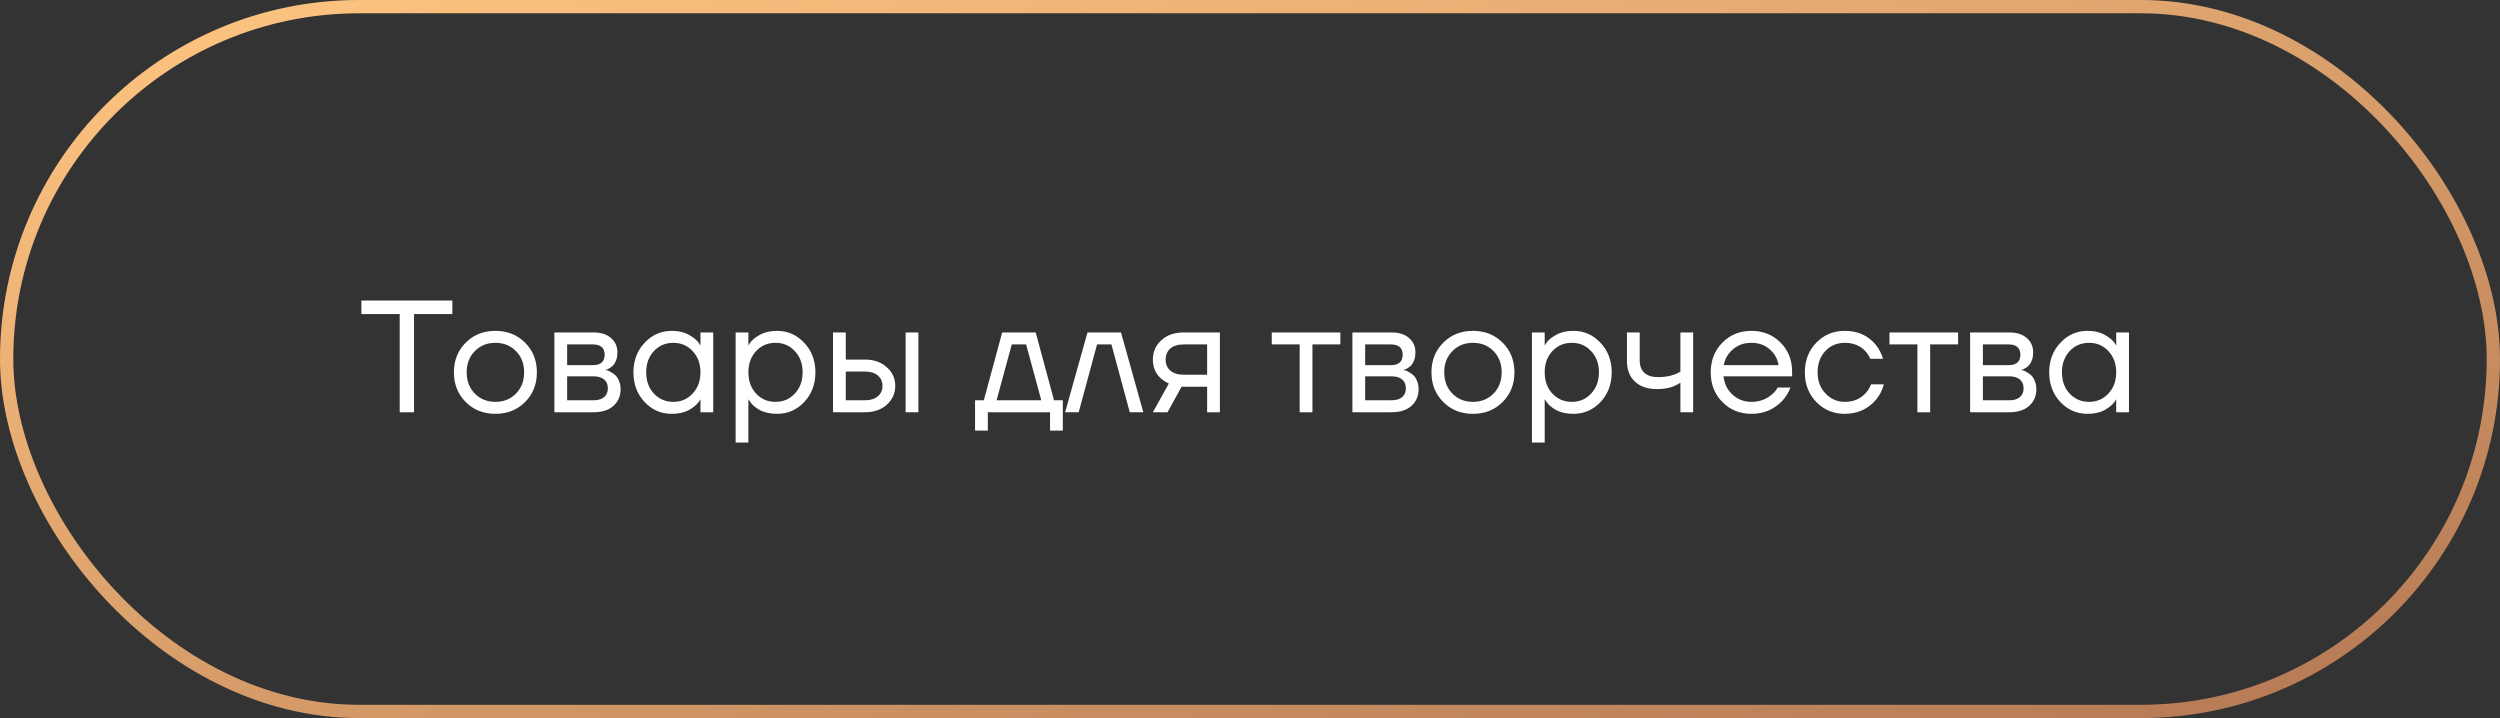<?xml version="1.0" encoding="UTF-8"?> <svg xmlns="http://www.w3.org/2000/svg" width="188" height="54" viewBox="0 0 188 54" fill="none"><rect x="0" y="0" width="188" height="54" fill="#333333" stroke="none"/><rect x="0.5" y="0.5" width="187" height="53" rx="26.5" stroke="url(#paint0_linear_990_112)"></rect><path d="M27.177 23.62V22.6H34.017V23.62H31.137V31H30.057V23.62H27.177ZM35.022 30.232C34.43 29.64 34.134 28.896 34.134 28C34.134 27.104 34.43 26.36 35.022 25.768C35.614 25.176 36.358 24.88 37.254 24.88C38.15 24.88 38.894 25.176 39.486 25.768C40.078 26.36 40.374 27.104 40.374 28C40.374 28.896 40.078 29.64 39.486 30.232C38.894 30.824 38.15 31.12 37.254 31.12C36.358 31.12 35.614 30.824 35.022 30.232ZM35.706 26.404C35.298 26.82 35.094 27.352 35.094 28C35.094 28.648 35.298 29.18 35.706 29.596C36.114 30.012 36.63 30.22 37.254 30.22C37.878 30.22 38.394 30.012 38.802 29.596C39.21 29.18 39.414 28.648 39.414 28C39.414 27.352 39.21 26.82 38.802 26.404C38.394 25.988 37.878 25.78 37.254 25.78C36.63 25.78 36.114 25.988 35.706 26.404ZM41.69 31V25H44.63C45.19 25 45.63 25.14 45.95 25.42C46.27 25.7 46.43 26.06 46.43 26.5C46.43 26.7 46.402 26.884 46.346 27.052C46.29 27.212 46.222 27.34 46.142 27.436C46.062 27.524 45.974 27.6 45.878 27.664C45.79 27.72 45.714 27.76 45.65 27.784C45.594 27.8 45.554 27.808 45.53 27.808V27.82C45.554 27.82 45.602 27.832 45.674 27.856C45.746 27.872 45.838 27.916 45.95 27.988C46.07 28.052 46.182 28.132 46.286 28.228C46.39 28.324 46.478 28.464 46.55 28.648C46.63 28.832 46.67 29.036 46.67 29.26C46.67 29.78 46.49 30.2 46.13 30.52C45.778 30.84 45.282 31 44.642 31H41.69ZM42.65 27.46H44.57C45.17 27.46 45.47 27.2 45.47 26.68C45.47 26.16 45.17 25.9 44.57 25.9H42.65V27.46ZM42.65 30.1H44.63C44.982 30.1 45.25 30.02 45.434 29.86C45.618 29.7 45.71 29.48 45.71 29.2C45.71 28.92 45.618 28.7 45.434 28.54C45.25 28.38 44.982 28.3 44.63 28.3H42.65V30.1ZM48.474 30.232C47.914 29.632 47.634 28.888 47.634 28C47.634 27.112 47.914 26.372 48.474 25.78C49.034 25.18 49.714 24.88 50.514 24.88C51.018 24.88 51.442 24.976 51.786 25.168C52.138 25.36 52.394 25.568 52.554 25.792L52.662 25.972H52.674V25H53.634V31H52.674V30.04H52.662L52.554 30.208C52.41 30.424 52.162 30.632 51.81 30.832C51.458 31.024 51.026 31.12 50.514 31.12C49.714 31.12 49.034 30.824 48.474 30.232ZM49.17 26.404C48.786 26.82 48.594 27.352 48.594 28C48.594 28.648 48.786 29.18 49.17 29.596C49.562 30.012 50.05 30.22 50.634 30.22C51.218 30.22 51.702 30.012 52.086 29.596C52.478 29.18 52.674 28.648 52.674 28C52.674 27.352 52.478 26.82 52.086 26.404C51.702 25.988 51.218 25.78 50.634 25.78C50.05 25.78 49.562 25.988 49.17 26.404ZM55.319 33.28V25H56.279V25.96H56.291L56.41 25.78C56.547 25.572 56.791 25.372 57.142 25.18C57.495 24.98 57.926 24.88 58.438 24.88C59.239 24.88 59.919 25.18 60.478 25.78C61.038 26.372 61.319 27.112 61.319 28C61.319 28.888 61.038 29.632 60.478 30.232C59.919 30.824 59.239 31.12 58.438 31.12C57.926 31.12 57.49 31.024 57.13 30.832C56.779 30.632 56.538 30.424 56.41 30.208L56.291 30.04H56.279V33.28H55.319ZM56.855 26.404C56.471 26.82 56.279 27.352 56.279 28C56.279 28.648 56.471 29.18 56.855 29.596C57.246 30.012 57.734 30.22 58.319 30.22C58.903 30.22 59.386 30.012 59.77 29.596C60.163 29.18 60.358 28.648 60.358 28C60.358 27.352 60.163 26.82 59.77 26.404C59.386 25.988 58.903 25.78 58.319 25.78C57.734 25.78 57.246 25.988 56.855 26.404ZM68.103 31V25H69.063V31H68.103ZM62.643 31V25H63.603V27.04H65.043C65.715 27.04 66.263 27.232 66.687 27.616C67.111 27.992 67.323 28.46 67.323 29.02C67.323 29.58 67.111 30.052 66.687 30.436C66.263 30.812 65.715 31 65.043 31H62.643ZM63.603 30.1H65.043C65.459 30.1 65.783 30 66.015 29.8C66.247 29.6 66.363 29.34 66.363 29.02C66.363 28.7 66.247 28.44 66.015 28.24C65.783 28.04 65.459 27.94 65.043 27.94H63.603V30.1ZM73.324 32.38V30.1H73.984L75.364 25H77.884L79.264 30.1H79.924V32.38H78.964V31H74.284V32.38H73.324ZM74.944 30.1H78.304L77.164 25.9H76.084L74.944 30.1ZM80.099 31L81.778 25H84.299L85.978 31H84.959L83.579 25.9H82.499L81.118 31H80.099ZM86.696 31L87.896 28.84C87.696 28.752 87.496 28.624 87.296 28.456C86.896 28.088 86.696 27.616 86.696 27.04C86.696 26.456 86.908 25.972 87.332 25.588C87.756 25.196 88.32 25 89.024 25H91.736V31H90.776V29.08H88.856L87.8 31H86.696ZM88.004 26.212C87.772 26.42 87.656 26.696 87.656 27.04C87.656 27.384 87.772 27.66 88.004 27.868C88.244 28.076 88.588 28.18 89.036 28.18H90.776V25.9H89.036C88.588 25.9 88.244 26.004 88.004 26.212ZM95.636 25.9V25H100.796V25.9H98.696V31H97.736V25.9H95.636ZM101.701 31V25H104.641C105.201 25 105.641 25.14 105.961 25.42C106.281 25.7 106.441 26.06 106.441 26.5C106.441 26.7 106.413 26.884 106.357 27.052C106.301 27.212 106.233 27.34 106.153 27.436C106.073 27.524 105.985 27.6 105.889 27.664C105.801 27.72 105.725 27.76 105.661 27.784C105.605 27.8 105.565 27.808 105.541 27.808V27.82C105.565 27.82 105.613 27.832 105.685 27.856C105.757 27.872 105.849 27.916 105.961 27.988C106.081 28.052 106.193 28.132 106.297 28.228C106.401 28.324 106.489 28.464 106.561 28.648C106.641 28.832 106.681 29.036 106.681 29.26C106.681 29.78 106.501 30.2 106.141 30.52C105.789 30.84 105.293 31 104.653 31H101.701ZM102.661 27.46H104.581C105.181 27.46 105.481 27.2 105.481 26.68C105.481 26.16 105.181 25.9 104.581 25.9H102.661V27.46ZM102.661 30.1H104.641C104.993 30.1 105.261 30.02 105.445 29.86C105.629 29.7 105.721 29.48 105.721 29.2C105.721 28.92 105.629 28.7 105.445 28.54C105.261 28.38 104.993 28.3 104.641 28.3H102.661V30.1ZM108.534 30.232C107.942 29.64 107.646 28.896 107.646 28C107.646 27.104 107.942 26.36 108.534 25.768C109.126 25.176 109.87 24.88 110.766 24.88C111.662 24.88 112.406 25.176 112.998 25.768C113.59 26.36 113.886 27.104 113.886 28C113.886 28.896 113.59 29.64 112.998 30.232C112.406 30.824 111.662 31.12 110.766 31.12C109.87 31.12 109.126 30.824 108.534 30.232ZM109.218 26.404C108.81 26.82 108.606 27.352 108.606 28C108.606 28.648 108.81 29.18 109.218 29.596C109.626 30.012 110.142 30.22 110.766 30.22C111.39 30.22 111.906 30.012 112.314 29.596C112.722 29.18 112.926 28.648 112.926 28C112.926 27.352 112.722 26.82 112.314 26.404C111.906 25.988 111.39 25.78 110.766 25.78C110.142 25.78 109.626 25.988 109.218 26.404ZM115.201 33.28V25H116.161V25.96H116.173L116.293 25.78C116.429 25.572 116.673 25.372 117.025 25.18C117.377 24.98 117.809 24.88 118.321 24.88C119.121 24.88 119.801 25.18 120.361 25.78C120.921 26.372 121.201 27.112 121.201 28C121.201 28.888 120.921 29.632 120.361 30.232C119.801 30.824 119.121 31.12 118.321 31.12C117.809 31.12 117.373 31.024 117.013 30.832C116.661 30.632 116.421 30.424 116.293 30.208L116.173 30.04H116.161V33.28H115.201ZM116.737 26.404C116.353 26.82 116.161 27.352 116.161 28C116.161 28.648 116.353 29.18 116.737 29.596C117.129 30.012 117.617 30.22 118.201 30.22C118.785 30.22 119.269 30.012 119.653 29.596C120.045 29.18 120.241 28.648 120.241 28C120.241 27.352 120.045 26.82 119.653 26.404C119.269 25.988 118.785 25.78 118.201 25.78C117.617 25.78 117.129 25.988 116.737 26.404ZM122.346 27.16V25H123.306V27.1C123.306 27.5 123.422 27.812 123.654 28.036C123.894 28.252 124.238 28.36 124.686 28.36C125.158 28.36 125.574 28.292 125.934 28.156C126.102 28.1 126.246 28.028 126.366 27.94V25H127.326V31H126.366V28.78C126.206 28.884 126.058 28.964 125.922 29.02C125.57 29.18 125.138 29.26 124.626 29.26C123.906 29.26 123.346 29.072 122.946 28.696C122.546 28.32 122.346 27.808 122.346 27.16ZM129.522 30.232C128.938 29.64 128.646 28.896 128.646 28C128.646 27.104 128.938 26.36 129.522 25.768C130.106 25.176 130.834 24.88 131.706 24.88C132.578 24.88 133.306 25.172 133.89 25.756C134.474 26.34 134.766 27.068 134.766 27.94V28.3H129.606C129.67 28.86 129.898 29.32 130.29 29.68C130.682 30.04 131.154 30.22 131.706 30.22C132.298 30.22 132.806 30.04 133.23 29.68C133.422 29.52 133.574 29.34 133.686 29.14H134.646C134.502 29.516 134.298 29.848 134.034 30.136C133.41 30.792 132.634 31.12 131.706 31.12C130.834 31.12 130.106 30.824 129.522 30.232ZM129.63 27.46H133.746C133.674 26.988 133.454 26.592 133.086 26.272C132.718 25.944 132.258 25.78 131.706 25.78C131.154 25.78 130.69 25.944 130.314 26.272C129.938 26.592 129.71 26.988 129.63 27.46ZM136.588 30.232C136.012 29.64 135.724 28.896 135.724 28C135.724 27.104 136.012 26.36 136.588 25.768C137.164 25.176 137.876 24.88 138.724 24.88C139.708 24.88 140.488 25.232 141.064 25.936C141.312 26.248 141.492 26.596 141.604 26.98H140.644C140.556 26.764 140.424 26.564 140.248 26.38C139.864 25.98 139.356 25.78 138.724 25.78C138.14 25.78 137.652 25.988 137.26 26.404C136.876 26.82 136.684 27.352 136.684 28C136.684 28.648 136.884 29.18 137.284 29.596C137.684 30.012 138.164 30.22 138.724 30.22C139.38 30.22 139.904 30 140.296 29.56C140.472 29.376 140.608 29.156 140.704 28.9H141.664C141.56 29.308 141.376 29.68 141.112 30.016C140.504 30.752 139.708 31.12 138.724 31.12C137.876 31.12 137.164 30.824 136.588 30.232ZM142.089 25.9V25H147.249V25.9H145.149V31H144.189V25.9H142.089ZM148.154 31V25H151.094C151.654 25 152.094 25.14 152.414 25.42C152.734 25.7 152.894 26.06 152.894 26.5C152.894 26.7 152.866 26.884 152.81 27.052C152.754 27.212 152.686 27.34 152.606 27.436C152.526 27.524 152.438 27.6 152.342 27.664C152.254 27.72 152.178 27.76 152.114 27.784C152.058 27.8 152.018 27.808 151.994 27.808V27.82C152.018 27.82 152.066 27.832 152.138 27.856C152.21 27.872 152.302 27.916 152.414 27.988C152.534 28.052 152.646 28.132 152.75 28.228C152.854 28.324 152.942 28.464 153.014 28.648C153.094 28.832 153.134 29.036 153.134 29.26C153.134 29.78 152.954 30.2 152.594 30.52C152.242 30.84 151.746 31 151.106 31H148.154ZM149.114 27.46H151.034C151.634 27.46 151.934 27.2 151.934 26.68C151.934 26.16 151.634 25.9 151.034 25.9H149.114V27.46ZM149.114 30.1H151.094C151.446 30.1 151.714 30.02 151.898 29.86C152.082 29.7 152.174 29.48 152.174 29.2C152.174 28.92 152.082 28.7 151.898 28.54C151.714 28.38 151.446 28.3 151.094 28.3H149.114V30.1ZM154.939 30.232C154.379 29.632 154.099 28.888 154.099 28C154.099 27.112 154.379 26.372 154.939 25.78C155.499 25.18 156.179 24.88 156.979 24.88C157.483 24.88 157.907 24.976 158.251 25.168C158.603 25.36 158.859 25.568 159.019 25.792L159.127 25.972H159.139V25H160.099V31H159.139V30.04H159.127L159.019 30.208C158.875 30.424 158.627 30.632 158.275 30.832C157.923 31.024 157.491 31.12 156.979 31.12C156.179 31.12 155.499 30.824 154.939 30.232ZM155.635 26.404C155.251 26.82 155.059 27.352 155.059 28C155.059 28.648 155.251 29.18 155.635 29.596C156.027 30.012 156.515 30.22 157.099 30.22C157.683 30.22 158.167 30.012 158.551 29.596C158.943 29.18 159.139 28.648 159.139 28C159.139 27.352 158.943 26.82 158.551 26.404C158.167 25.988 157.683 25.78 157.099 25.78C156.515 25.78 156.027 25.988 155.635 26.404Z" fill="white"></path><defs><linearGradient id="paint0_linear_990_112" x1="6.339" y1="-1.49333e-06" x2="31.573" y2="94.203" gradientUnits="userSpaceOnUse"><stop stop-color="#FFC581"></stop><stop offset="1" stop-color="#B47954"></stop></linearGradient></defs></svg> 